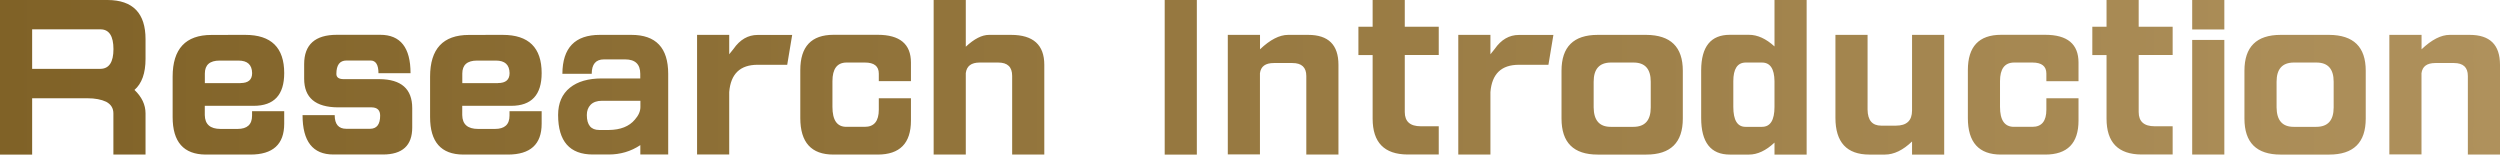 <?xml version="1.0" encoding="UTF-8"?>
<svg id="_レイヤー_2" data-name="レイヤー 2" xmlns="http://www.w3.org/2000/svg" xmlns:xlink="http://www.w3.org/1999/xlink" viewBox="0 0 356.96 22.07">
  <defs>
    <style>
      .cls-1 {
        fill: url(#_名称未設定グラデーション_3);
        stroke-width: 0px;
      }
    </style>
    <linearGradient id="_名称未設定グラデーション_3" data-name="名称未設定グラデーション 3" x1="0" y1="11.03" x2="356.96" y2="11.03" gradientUnits="userSpaceOnUse">
      <stop offset="0" stop-color="#806227"/>
      <stop offset="1" stop-color="#af915c"/>
    </linearGradient>
  </defs>
  <g id="contents">
    <path class="cls-1" d="m15.16,14.53c-.7-.33-1.59-.5-2.66-.5h-7.91v8.04H0V0h15.37c3.6.02,5.41,1.88,5.41,5.59v2.82c0,2.04-.53,3.52-1.58,4.43,1.05,1,1.58,2.12,1.58,3.35v5.88h-4.59v-5.88c0-.74-.34-1.29-1.03-1.66ZM4.59,4.19v5.64h9.76c1.23-.02,1.85-.96,1.85-2.82s-.62-2.82-1.85-2.82H4.59Zm27.98.79h2.45c3.71,0,5.56,1.82,5.56,5.46,0,3.11-1.45,4.67-4.35,4.67h-6.99v1.32c.02,1.32.77,1.98,2.27,1.98h2.4c1.39,0,2.08-.63,2.08-1.9v-.63h4.59v1.79c0,2.94-1.61,4.4-4.83,4.4h-6.38c-3.15-.02-4.72-1.8-4.72-5.35v-5.77c0-3.97,1.85-5.96,5.54-5.96h2.37Zm1.77,6.88c1.11,0,1.66-.47,1.66-1.42-.02-1.2-.67-1.79-1.95-1.79h-2.69c-1.41,0-2.11.62-2.11,1.85v1.37h5.09Zm19.7-1.4c0-1.21-.38-1.82-1.13-1.82h-3.43c-.97,0-1.45.64-1.45,1.92,0,.49.35.74,1.05.74h5.09c3.13.02,4.69,1.4,4.69,4.14v2.77c0,2.57-1.4,3.85-4.19,3.85h-7.07c-2.94,0-4.4-1.87-4.4-5.62h4.59c0,1.3.55,1.95,1.66,1.95h3.38c.97,0,1.45-.63,1.45-1.88,0-.77-.4-1.16-1.19-1.18h-4.83c-3.22-.02-4.83-1.38-4.83-4.09v-2.08c0-2.79,1.56-4.19,4.67-4.19h6.2c2.88,0,4.32,1.83,4.32,5.48h-4.59Zm15.29-5.48h2.45c3.71,0,5.56,1.82,5.56,5.46,0,3.11-1.45,4.67-4.35,4.67h-6.99v1.32c.02,1.32.77,1.98,2.27,1.98h2.4c1.39,0,2.08-.63,2.08-1.9v-.63h4.59v1.79c0,2.94-1.61,4.4-4.83,4.4h-6.38c-3.15-.02-4.72-1.8-4.72-5.35v-5.77c0-3.97,1.85-5.96,5.54-5.96h2.37Zm1.77,6.88c1.11,0,1.66-.47,1.66-1.42-.02-1.2-.67-1.79-1.95-1.79h-2.69c-1.41,0-2.11.62-2.11,1.85v1.37h5.09Zm20.33,10.2v-1.34c-1.35.9-2.86,1.34-4.51,1.34h-2.27c-3.3,0-4.96-1.88-4.96-5.64,0-1.69.56-2.99,1.69-3.9,1.09-.88,2.61-1.32,4.56-1.32h5.48v-.66c0-1.37-.72-2.06-2.16-2.06h-3.03c-1.16,0-1.74.69-1.74,2.06h-4.19c.02-3.71,1.8-5.56,5.35-5.56h4.51c3.5,0,5.25,1.85,5.25,5.56v11.52h-3.98Zm-5.48-7.67c-.7,0-1.25.19-1.63.58-.35.37-.53.85-.53,1.45,0,1.42.59,2.14,1.77,2.14h1.37c1.67-.02,2.91-.51,3.72-1.48.53-.6.79-1.2.79-1.79v-.9h-5.48Zm26.45-5.14h-4.22c-2.5,0-3.85,1.3-4.06,3.9v8.91h-4.59V4.98h4.59v2.77c.23-.3.43-.55.61-.76.93-1.34,2.08-2,3.45-2h4.93l-.71,4.27Zm1.87,7.59v-6.83c0-3.36,1.58-5.04,4.75-5.04h6.3c3.16,0,4.75,1.32,4.75,3.96v2.66h-4.59v-1.08c0-1.05-.66-1.58-1.98-1.58h-2.66c-1.32.02-1.98.91-1.98,2.66v3.67c0,1.9.66,2.85,1.98,2.85h2.64c1.34,0,2-.82,2-2.45v-1.63h4.59v3.19c0,3.23-1.58,4.85-4.75,4.85h-6.33c-3.15,0-4.72-1.74-4.72-5.22ZM137.9,0v6.67c1.2-1.12,2.3-1.69,3.32-1.69h3.14c3.16,0,4.75,1.42,4.75,4.27v12.81h-4.59v-11.23c0-1.27-.66-1.9-1.98-1.9h-2.66c-1.2,0-1.85.5-1.98,1.5v11.63h-4.59V0h4.59Zm32.99,0v22.07h-4.59V0h4.59Zm9.02,4.98v2.06c1.44-1.37,2.78-2.06,4.01-2.06h2.87c2.88,0,4.32,1.42,4.32,4.27v12.81h-4.59v-11.21c0-1.23-.66-1.85-1.98-1.85h-2.66c-1.2,0-1.85.48-1.98,1.45v11.6h-4.59V4.98h4.59Zm14.05,2.87V3.82h2.03V0h4.59v3.82h4.85v4.03h-4.85v8.15c0,1.35.76,2.03,2.29,2.03h2.56v4.03h-4.46c-3.32-.02-4.98-1.72-4.98-5.12V7.86h-2.03Zm27.13,1.4h-4.22c-2.5,0-3.85,1.3-4.06,3.9v8.91h-4.59V4.98h4.59v2.77c.23-.3.43-.55.61-.76.93-1.34,2.08-2,3.45-2h4.93l-.71,4.27Zm10.52-4.27h3.45c3.48.02,5.22,1.72,5.22,5.12v6.83c0,3.43-1.74,5.14-5.22,5.14h-6.93c-3.45,0-5.17-1.71-5.17-5.14v-6.83c0-3.41,1.72-5.12,5.17-5.12h3.48Zm-1.63,13.13h3.24c1.65,0,2.48-.92,2.48-2.77v-3.67c0-1.83-.82-2.74-2.45-2.74h-3.27c-1.62.02-2.43.93-2.43,2.74v3.67c.02,1.85.83,2.77,2.43,2.77Zm12.92-4.72v-3.38c.02-3.36,1.38-5.04,4.09-5.04h2.74c1.21,0,2.43.55,3.64,1.66V0h4.59v22.07h-4.59v-1.71c-1.21,1.14-2.43,1.71-3.64,1.71h-2.74c-2.72,0-4.09-1.74-4.09-5.22v-3.45Zm4.59,1.87c0,1.9.58,2.85,1.74,2.85h2.35c1.2,0,1.79-.95,1.79-2.85v-3.67c-.02-1.78-.62-2.66-1.79-2.66h-2.35c-1.16.02-1.74.91-1.74,2.66v3.67Zm19.17-.61v1c.02,1.53.67,2.29,1.95,2.29h2.11c1.53,0,2.29-.72,2.29-2.16V4.98h4.59v17.09h-4.59v-1.87c-1.3,1.25-2.59,1.87-3.88,1.87h-2.21c-3.23,0-4.85-1.75-4.85-5.25V4.98h4.59v9.68Zm14.32,2.19v-6.83c0-3.36,1.58-5.04,4.75-5.04h6.3c3.16,0,4.75,1.32,4.75,3.96v2.66h-4.59v-1.08c0-1.05-.66-1.58-1.98-1.58h-2.66c-1.32.02-1.98.91-1.98,2.66v3.67c0,1.9.66,2.85,1.98,2.85h2.64c1.34,0,2-.82,2-2.45v-1.63h4.59v3.19c0,3.23-1.58,4.85-4.75,4.85h-6.33c-3.15,0-4.72-1.74-4.72-5.22Zm17.77-8.99V3.82h2.03V0h4.59v3.82h4.85v4.03h-4.85v8.15c0,1.35.76,2.03,2.29,2.03h2.56v4.03h-4.46c-3.32-.02-4.98-1.72-4.98-5.12V7.86h-2.03Zm18.85-7.86v4.22h-4.59V0h4.59Zm0,5.7v16.37h-4.59V5.7h4.59Zm11.52-.71h3.45c3.48.02,5.22,1.72,5.22,5.12v6.83c0,3.43-1.74,5.14-5.22,5.14h-6.93c-3.45,0-5.17-1.71-5.17-5.14v-6.83c0-3.41,1.72-5.12,5.17-5.12h3.48Zm-1.63,13.13h3.24c1.65,0,2.48-.92,2.48-2.77v-3.67c0-1.83-.82-2.74-2.45-2.74h-3.27c-1.62.02-2.43.93-2.43,2.74v3.67c.02,1.85.83,2.77,2.43,2.77Zm18.27-13.13v2.06c1.44-1.37,2.78-2.06,4.01-2.06h2.87c2.88,0,4.32,1.42,4.32,4.27v12.81h-4.59v-11.21c0-1.23-.66-1.85-1.98-1.85h-2.66c-1.2,0-1.85.48-1.98,1.45v11.6h-4.59V4.98h4.59Z"/>
  </g>
</svg>